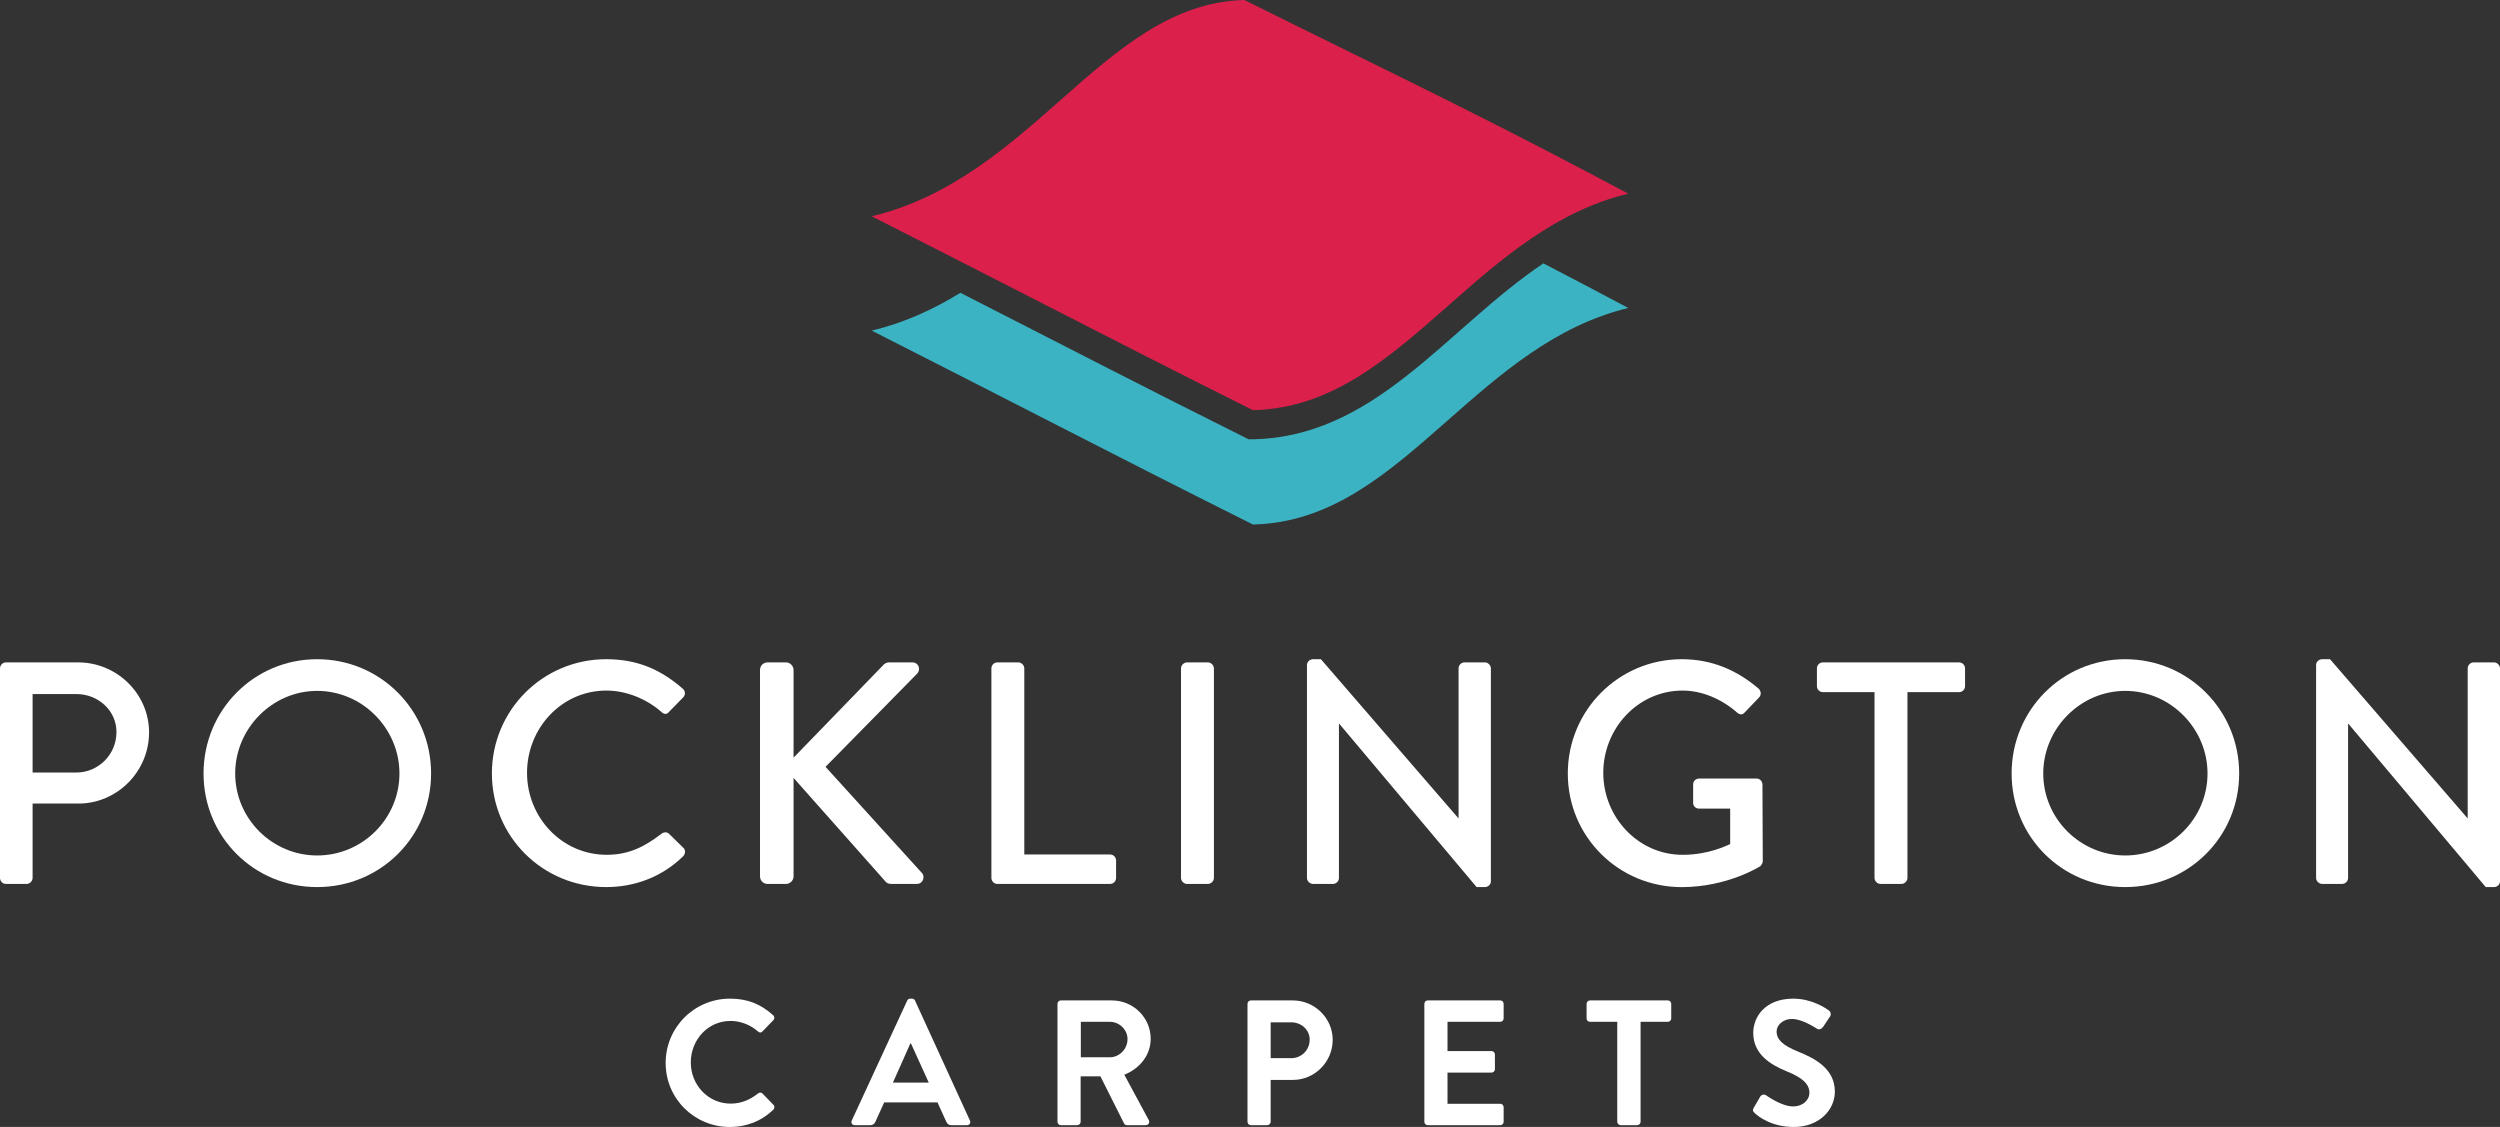 <?xml version="1.0" encoding="UTF-8"?> <!-- Generator: Adobe Illustrator 16.0.0, SVG Export Plug-In . SVG Version: 6.00 Build 0) --> <svg xmlns="http://www.w3.org/2000/svg" xmlns:xlink="http://www.w3.org/1999/xlink" version="1.1" id="Layer_1" x="0px" y="0px" width="231.588px" height="104.396px" viewBox="0 0 231.588 104.396" xml:space="preserve"><rect x="0" y="0" width="231.588" height="104.396" fill="#333333" stroke="none"/> <g> <g> <path fill="#FFFFFF" d="M7.066,71.564c2.023,0,3.723-1.643,3.723-3.754c0-1.994-1.7-3.518-3.723-3.518H3.02v7.271H7.066z M0,61.918c0-0.293,0.235-0.557,0.557-0.557h6.685c3.606,0,6.567,2.932,6.567,6.479c0,3.637-2.961,6.598-6.538,6.598H3.02v6.889 c0,0.293-0.264,0.557-0.557,0.557H0.557C0.235,81.883,0,81.619,0,81.326V61.918z"></path> <path fill="#FFFFFF" d="M29.38,79.246c4.192,0,7.623-3.402,7.623-7.596c0-4.162-3.431-7.65-7.623-7.65 c-4.163,0-7.593,3.488-7.593,7.65C21.787,75.844,25.217,79.246,29.38,79.246 M29.38,61.066c5.864,0,10.555,4.723,10.555,10.584 c0,5.865-4.691,10.525-10.555,10.525c-5.864,0-10.525-4.66-10.525-10.525C18.855,65.789,23.516,61.066,29.38,61.066"></path> <path fill="#FFFFFF" d="M56.151,61.066c2.961,0,5.101,0.998,7.095,2.729c0.264,0.232,0.264,0.586,0.029,0.82l-1.29,1.318 c-0.205,0.266-0.469,0.266-0.733,0c-1.378-1.201-3.254-1.963-5.072-1.963c-4.192,0-7.358,3.518-7.358,7.621 c0,4.105,3.195,7.594,7.388,7.594c2.14,0,3.635-0.85,5.042-1.934c0.264-0.205,0.528-0.176,0.704-0.031l1.349,1.32 c0.234,0.205,0.176,0.586-0.03,0.791c-1.993,1.936-4.515,2.844-7.124,2.844c-5.864,0-10.584-4.66-10.584-10.525 C45.567,65.789,50.288,61.066,56.151,61.066"></path> <path fill="#FFFFFF" d="M70.404,62.064c0-0.381,0.293-0.703,0.704-0.703h1.7c0.381,0,0.704,0.322,0.704,0.703v8.121l8.267-8.531 c0.118-0.146,0.323-0.293,0.557-0.293h2.199c0.528,0,0.821,0.615,0.411,1.055l-8.473,8.619l8.971,9.881 c0.235,0.293,0.088,0.967-0.527,0.967h-2.346c-0.293,0-0.469-0.117-0.528-0.205l-8.531-9.615v9.117 c0,0.381-0.323,0.703-0.704,0.703h-1.7c-0.411,0-0.704-0.322-0.704-0.703V62.064z"></path> <path fill="#FFFFFF" d="M91.838,61.918c0-0.293,0.235-0.557,0.557-0.557h1.935c0.293,0,0.557,0.264,0.557,0.557v17.238h7.945 c0.323,0,0.557,0.264,0.557,0.557v1.613c0,0.293-0.234,0.557-0.557,0.557H92.396c-0.322,0-0.557-0.264-0.557-0.557V61.918z"></path> <path fill="#FFFFFF" d="M109.403,61.918c0-0.293,0.264-0.557,0.557-0.557h1.935c0.293,0,0.557,0.264,0.557,0.557v19.408 c0,0.293-0.264,0.557-0.557,0.557h-1.935c-0.293,0-0.557-0.264-0.557-0.557V61.918z"></path> <path fill="#FFFFFF" d="M121.072,61.596c0-0.293,0.265-0.529,0.558-0.529h0.733l12.724,14.719h0.028V61.918 c0-0.293,0.235-0.559,0.559-0.559h1.876c0.293,0,0.558,0.266,0.558,0.559v19.73c0,0.293-0.265,0.527-0.558,0.527h-0.763 l-12.723-15.127h-0.031v14.277c0,0.293-0.233,0.557-0.557,0.557h-1.847c-0.293,0-0.558-0.264-0.558-0.557V61.596z"></path> <path fill="#FFFFFF" d="M155.789,61.066c2.815,0,5.131,1.027,7.125,2.729c0.234,0.232,0.264,0.586,0.029,0.82 c-0.439,0.469-0.88,0.908-1.318,1.379c-0.235,0.262-0.471,0.232-0.764-0.031c-1.378-1.201-3.195-1.992-4.984-1.992 c-4.162,0-7.358,3.518-7.358,7.621c0,4.076,3.196,7.594,7.358,7.594c2.434,0,4.104-0.879,4.398-0.996v-3.283h-2.874 c-0.321,0-0.557-0.234-0.557-0.527v-1.701c0-0.322,0.235-0.557,0.557-0.557h5.337c0.293,0,0.527,0.264,0.527,0.557 c0,2.346,0.029,4.75,0.029,7.094c0,0.148-0.117,0.381-0.234,0.471c0,0-3.02,1.934-7.271,1.934c-5.834,0-10.555-4.66-10.555-10.525 C145.234,65.789,149.955,61.066,155.789,61.066"></path> <path fill="#FFFFFF" d="M173.647,64.117h-4.778c-0.322,0-0.558-0.266-0.558-0.559v-1.641c0-0.293,0.235-0.557,0.558-0.557h12.606 c0.321,0,0.558,0.264,0.558,0.557v1.641c0,0.293-0.236,0.559-0.558,0.559h-4.778v17.209c0,0.293-0.265,0.557-0.558,0.557h-1.935 c-0.293,0-0.558-0.264-0.558-0.557V64.117z"></path> <path fill="#FFFFFF" d="M196.871,79.246c4.191,0,7.623-3.402,7.623-7.596c0-4.162-3.432-7.65-7.623-7.65 c-4.164,0-7.594,3.488-7.594,7.65C189.277,75.844,192.707,79.246,196.871,79.246 M196.871,61.066 c5.863,0,10.555,4.723,10.555,10.584c0,5.865-4.691,10.525-10.555,10.525c-5.864,0-10.525-4.66-10.525-10.525 C186.346,65.789,191.007,61.066,196.871,61.066"></path> <path fill="#FFFFFF" d="M214.553,61.596c0-0.293,0.265-0.529,0.558-0.529h0.733l12.724,14.719h0.028V61.918 c0-0.293,0.236-0.559,0.559-0.559h1.876c0.293,0,0.558,0.266,0.558,0.559v19.73c0,0.293-0.265,0.527-0.558,0.527h-0.763 l-12.723-15.127h-0.03v14.277c0,0.293-0.234,0.557-0.558,0.557h-1.847c-0.293,0-0.558-0.264-0.558-0.557V61.596z"></path> <path fill="#FFFFFF" d="M67.624,92.51c1.667,0,2.872,0.527,3.995,1.535c0.148,0.133,0.148,0.33,0.016,0.463l-1.007,1.041 c-0.115,0.131-0.281,0.131-0.412,0c-0.694-0.611-1.618-0.975-2.543-0.975c-2.113,0-3.681,1.766-3.681,3.846 c0,2.064,1.585,3.813,3.698,3.813c0.99,0,1.832-0.379,2.526-0.941c0.131-0.113,0.313-0.098,0.412,0l1.024,1.059 c0.132,0.115,0.099,0.33-0.017,0.443c-1.122,1.092-2.542,1.604-4.011,1.604c-3.302,0-5.96-2.625-5.96-5.928 C61.664,95.168,64.322,92.51,67.624,92.51"></path> <path fill="#FFFFFF" d="M86.035,100.285l-1.65-3.631h-0.05l-1.618,3.631H86.035z M78.904,103.801l5.134-11.109 c0.05-0.1,0.132-0.182,0.281-0.182h0.165c0.165,0,0.231,0.082,0.28,0.182l5.085,11.109c0.099,0.215-0.033,0.43-0.281,0.43h-1.436 c-0.248,0-0.363-0.1-0.479-0.33l-0.809-1.783h-4.936L81.1,103.9c-0.067,0.164-0.215,0.33-0.479,0.33h-1.436 C78.938,104.23,78.805,104.016,78.904,103.801"></path> <path fill="#FFFFFF" d="M102.813,97.941c0.875,0,1.635-0.76,1.635-1.684c0-0.877-0.76-1.602-1.635-1.602h-2.69v3.285H102.813z M97.96,92.988c0-0.164,0.132-0.314,0.314-0.314h4.721c1.981,0,3.599,1.586,3.599,3.551c0,1.518-1.007,2.756-2.443,3.334 l2.261,4.193c0.116,0.213,0,0.479-0.28,0.479h-1.734c-0.148,0-0.231-0.082-0.264-0.148l-2.195-4.375h-1.833v4.209 c0,0.166-0.149,0.314-0.313,0.314h-1.519c-0.182,0-0.314-0.148-0.314-0.314V92.988z"></path> <path fill="#FFFFFF" d="M119.625,98.023c0.924,0,1.699-0.742,1.699-1.717c0-0.908-0.775-1.602-1.699-1.602h-1.916v3.318H119.625z M115.563,92.988c0-0.164,0.132-0.314,0.314-0.314h3.879c2.03,0,3.698,1.652,3.698,3.648c0,2.049-1.668,3.715-3.682,3.715h-2.064 v3.879c0,0.166-0.148,0.314-0.313,0.314h-1.519c-0.182,0-0.314-0.148-0.314-0.314V92.988z"></path> <path fill="#FFFFFF" d="M131.945,92.988c0-0.164,0.131-0.314,0.313-0.314h6.719c0.181,0,0.313,0.15,0.313,0.314v1.354 c0,0.166-0.133,0.314-0.313,0.314h-4.887v2.707h4.077c0.166,0,0.314,0.148,0.314,0.314v1.369c0,0.182-0.148,0.314-0.314,0.314 h-4.077v2.889h4.887c0.181,0,0.313,0.148,0.313,0.313v1.354c0,0.166-0.133,0.314-0.313,0.314h-6.719 c-0.183,0-0.313-0.148-0.313-0.314V92.988z"></path> <path fill="#FFFFFF" d="M149.813,94.656h-2.526c-0.181,0-0.313-0.148-0.313-0.314v-1.354c0-0.164,0.133-0.314,0.313-0.314h7.214 c0.182,0,0.314,0.15,0.314,0.314v1.354c0,0.166-0.133,0.314-0.314,0.314h-2.525v9.26c0,0.166-0.148,0.314-0.313,0.314h-1.535 c-0.166,0-0.313-0.148-0.313-0.314V94.656z"></path> <path fill="#FFFFFF" d="M162.462,102.613l0.595-1.023c0.131-0.232,0.412-0.232,0.562-0.115c0.082,0.049,1.419,1.021,2.491,1.021 c0.858,0,1.504-0.561,1.504-1.27c0-0.842-0.711-1.42-2.098-1.982c-1.552-0.627-3.104-1.617-3.104-3.564 c0-1.471,1.09-3.17,3.714-3.17c1.685,0,2.972,0.857,3.302,1.105c0.165,0.1,0.215,0.381,0.1,0.545l-0.627,0.941 c-0.133,0.199-0.381,0.33-0.578,0.199c-0.133-0.084-1.387-0.908-2.295-0.908c-0.94,0-1.452,0.627-1.452,1.154 c0,0.775,0.61,1.305,1.948,1.85c1.601,0.643,3.449,1.6,3.449,3.73c0,1.701-1.469,3.27-3.797,3.27c-2.08,0-3.301-0.975-3.631-1.289 C162.396,102.959,162.313,102.877,162.462,102.613"></path> <path fill="#DB204C" d="M116.066,37.996c7.28-0.162,12.51-4.768,18.04-9.637c4.916-4.33,9.965-8.779,16.728-10.42 c-10.378-5.537-17.979-9.273-25.968-13.199c-3.059-1.504-6.217-3.059-9.59-4.74c-6.719,0.166-11.737,4.598-17.043,9.279 c-4.854,4.285-10.226,9.027-17.478,10.758c7.026,3.568,12.179,6.207,16.474,8.406C103.899,31.857,108.749,34.34,116.066,37.996"></path> <path fill="#3BB3C3" d="M115.669,40.697c-10.068-5.029-15.627-7.918-26.704-13.574c-2.476,1.525-5.177,2.779-8.211,3.504 c7.025,3.568,12.178,6.207,16.473,8.406c6.671,3.412,11.521,5.898,18.838,9.555c7.28-0.162,12.511-4.77,18.04-9.641 c4.916-4.33,9.966-8.777,16.729-10.418c-2.806-1.496-5.402-2.857-7.864-4.131C133.898,30.484,127.313,40.697,115.669,40.697"></path> </g> </g> </svg> 
